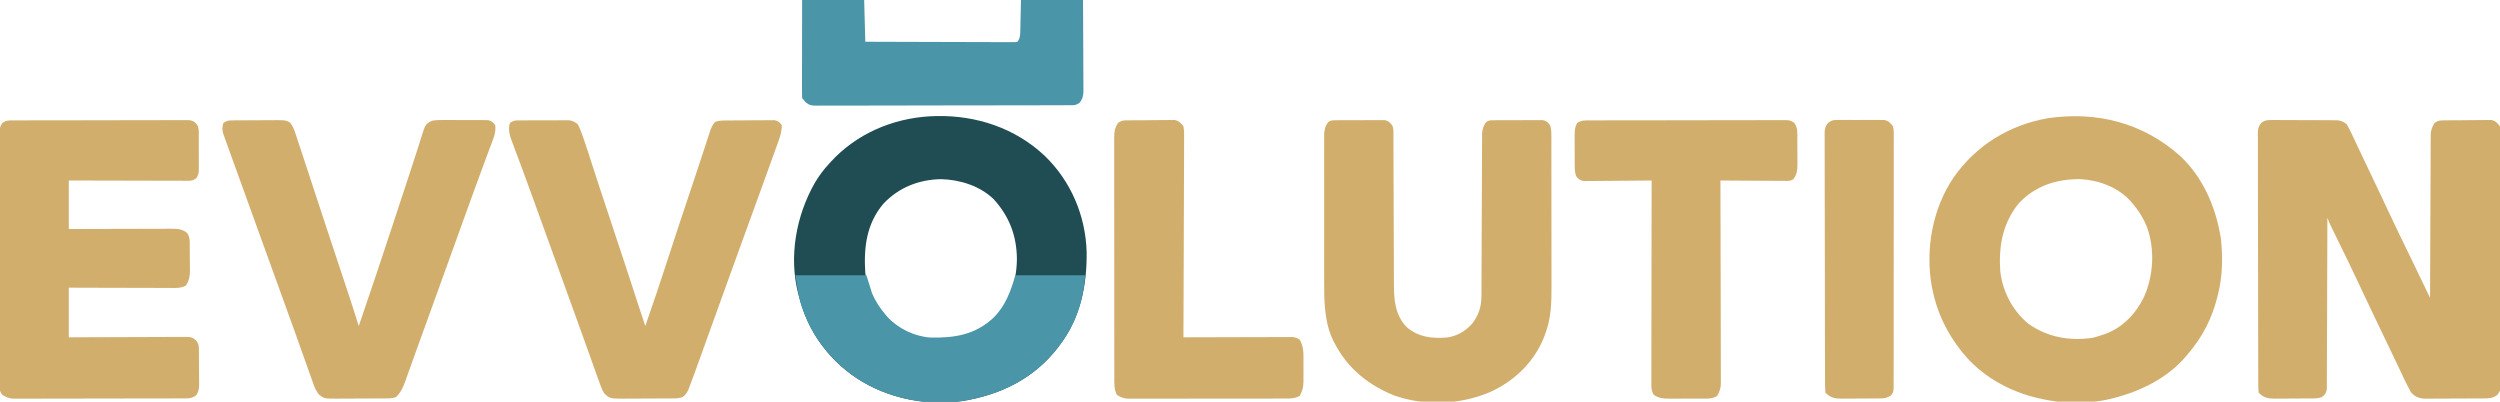 <?xml version="1.0" encoding="UTF-8"?>
<svg version="1.1" xmlns="http://www.w3.org/2000/svg" width="2216" height="356">
<path d="M0 0 C0.984 -0.008 0.984 -0.008 1.988 -0.017 C4.145 -0.029 6.3 -0.004 8.457 0.021 C9.962 0.023 11.468 0.023 12.973 0.021 C16.124 0.023 19.274 0.042 22.425 0.073 C26.457 0.113 30.488 0.117 34.52 0.11 C37.627 0.107 40.734 0.119 43.841 0.136 C45.328 0.143 46.814 0.146 48.3 0.145 C50.38 0.147 52.459 0.168 54.539 0.195 C55.721 0.204 56.903 0.212 58.12 0.221 C61.617 0.659 63.478 1.494 66.27 3.615 C67.733 6.004 68.929 8.229 70.09 10.756 C70.43 11.466 70.77 12.175 71.121 12.907 C72.226 15.22 73.31 17.542 74.395 19.865 C75.16 21.478 75.927 23.09 76.695 24.701 C78.215 27.893 79.726 31.089 81.231 34.289 C83.319 38.727 85.443 43.148 87.574 47.566 C91.049 54.781 94.465 62.024 97.863 69.275 C99.186 72.097 100.509 74.919 101.832 77.74 C102.166 78.453 102.5 79.165 102.844 79.899 C109.429 93.927 116.195 107.865 122.993 121.791 C123.358 122.537 123.722 123.284 124.098 124.053 C124.456 124.787 124.814 125.521 125.183 126.277 C129.656 135.446 134.053 144.65 138.432 153.864 C139.033 155.12 139.647 156.37 140.27 157.615 C140.273 156.472 140.273 156.472 140.277 155.305 C140.336 136.751 140.411 118.198 140.505 99.645 C140.55 90.672 140.59 81.7 140.616 72.728 C140.639 64.907 140.672 57.086 140.718 49.266 C140.742 45.125 140.761 40.985 140.767 36.844 C140.773 32.945 140.793 29.046 140.824 25.148 C140.833 23.718 140.836 22.289 140.835 20.859 C140.833 18.904 140.851 16.949 140.871 14.993 C140.875 13.9 140.88 12.807 140.885 11.681 C141.336 8.088 142.39 5.698 144.27 2.615 C147.49 0.468 148.403 0.354 152.121 0.309 C153.105 0.293 154.09 0.277 155.104 0.26 C156.167 0.255 157.23 0.25 158.324 0.244 C159.965 0.231 159.965 0.231 161.638 0.217 C163.953 0.202 166.268 0.193 168.583 0.19 C172.124 0.178 175.663 0.129 179.203 0.078 C181.452 0.069 183.701 0.061 185.949 0.057 C187.008 0.037 188.066 0.018 189.157 -0.003 C190.148 0.004 191.139 0.01 192.16 0.016 C193.462 0.008 193.462 0.008 194.79 0.001 C198.546 0.932 199.897 2.577 202.27 5.615 C203.002 8.778 202.945 11.87 202.904 15.104 C202.912 16.065 202.92 17.025 202.928 18.015 C202.948 21.235 202.932 24.455 202.917 27.676 C202.923 29.984 202.932 32.292 202.943 34.599 C202.966 40.87 202.957 47.14 202.941 53.411 C202.929 59.968 202.94 66.526 202.948 73.083 C202.959 84.801 202.942 96.519 202.917 108.238 C202.894 118.862 202.898 129.486 202.921 140.11 C202.948 152.448 202.958 164.787 202.943 177.125 C202.936 183.656 202.935 190.187 202.951 196.718 C202.965 202.858 202.955 208.997 202.927 215.137 C202.92 217.392 202.922 219.648 202.933 221.903 C202.946 224.978 202.929 228.051 202.904 231.126 C202.916 232.022 202.927 232.919 202.938 233.842 C202.869 238.251 202.703 240.057 199.917 243.646 C195.952 246.595 193.057 246.746 188.241 246.776 C186.999 246.786 185.758 246.796 184.478 246.805 C183.121 246.81 181.764 246.815 180.406 246.818 C179.012 246.824 177.619 246.83 176.225 246.836 C173.302 246.846 170.379 246.852 167.456 246.855 C163.721 246.861 159.985 246.885 156.249 246.913 C153.369 246.932 150.49 246.937 147.609 246.939 C146.233 246.942 144.856 246.95 143.48 246.963 C141.549 246.98 139.617 246.976 137.686 246.972 C136.589 246.975 135.493 246.979 134.363 246.983 C129.542 246.41 126.266 244.844 123.207 241.072 C120.685 236.572 118.456 231.974 116.27 227.303 C115.289 225.231 114.309 223.159 113.328 221.088 C112.824 220.019 112.32 218.951 111.8 217.85 C109.333 212.636 106.832 207.439 104.332 202.24 C103.318 200.127 102.303 198.014 101.289 195.9 C99.331 191.823 97.37 187.748 95.406 183.674 C91.12 174.775 86.848 165.87 82.66 156.924 C82.346 156.253 82.032 155.583 81.709 154.892 C81.39 154.21 81.07 153.529 80.741 152.826 C80.084 151.423 79.427 150.019 78.77 148.615 C78.444 147.92 78.119 147.226 77.784 146.51 C70.906 131.836 63.802 117.275 56.656 102.73 C56.238 101.878 55.82 101.025 55.389 100.147 C54.602 98.543 53.814 96.94 53.024 95.338 C51.61 92.456 50.286 89.664 49.27 86.615 C49.268 87.41 49.267 88.206 49.265 89.025 C49.228 108.362 49.169 127.699 49.086 147.036 C49.046 156.388 49.013 165.739 48.999 175.09 C48.986 183.24 48.959 191.389 48.915 199.539 C48.892 203.855 48.877 208.171 48.878 212.487 C48.878 216.548 48.861 220.609 48.828 224.671 C48.82 226.162 48.818 227.654 48.824 229.145 C48.83 231.18 48.81 233.215 48.789 235.25 C48.783 236.959 48.783 236.959 48.777 238.702 C48.155 242.271 47.104 243.426 44.27 245.615 C41.458 246.553 39.698 246.751 36.786 246.776 C35.881 246.786 34.976 246.796 34.044 246.805 C33.069 246.81 32.094 246.814 31.09 246.818 C29.582 246.827 29.582 246.827 28.045 246.836 C25.918 246.845 23.791 246.852 21.665 246.855 C18.414 246.865 15.164 246.896 11.914 246.928 C9.848 246.934 7.781 246.94 5.715 246.943 C4.258 246.962 4.258 246.962 2.772 246.981 C-3.541 246.96 -7.14 246.206 -11.73 241.615 C-11.935 238.531 -12.013 235.535 -12.005 232.449 C-12.012 231.006 -12.012 231.006 -12.02 229.534 C-12.036 226.29 -12.036 223.047 -12.037 219.803 C-12.044 217.486 -12.053 215.169 -12.062 212.852 C-12.084 206.542 -12.093 200.232 -12.098 193.922 C-12.102 189.983 -12.108 186.044 -12.115 182.105 C-12.134 171.203 -12.151 160.301 -12.154 149.398 C-12.154 148.7 -12.154 148.002 -12.154 147.283 C-12.155 145.868 -12.155 144.453 -12.155 143.038 C-12.156 142.335 -12.156 141.633 -12.156 140.909 C-12.156 140.206 -12.156 139.502 -12.157 138.778 C-12.16 127.381 -12.187 115.984 -12.225 104.587 C-12.263 92.89 -12.282 81.193 -12.282 69.496 C-12.283 62.927 -12.292 56.358 -12.32 49.789 C-12.346 43.611 -12.349 37.433 -12.333 31.255 C-12.331 28.985 -12.338 26.715 -12.353 24.445 C-12.374 21.35 -12.363 18.257 -12.345 15.163 C-12.358 14.26 -12.372 13.358 -12.385 12.428 C-12.326 8.004 -12.159 6.175 -9.389 2.557 C-6.036 0.108 -4.13 -0.007 0 0 Z " fill="#D2AE6D" transform="translate(2013.73,106.385)"/>
<path d="M0 0 C35.517 -0.762 69.898 10.644 95.97 35.091 C119.252 57.428 132.382 88.232 133.297 120.484 C133.683 149.796 127.831 178.163 110.094 202.121 C109.49 202.947 108.887 203.774 108.266 204.625 C86.92 232.563 57.004 247.231 22.799 252.642 C6.084 254.802 -12.541 254.238 -28.906 250.121 C-30.107 249.823 -30.107 249.823 -31.332 249.519 C-63.812 241.193 -90.627 221.876 -108.088 193.178 C-114.464 182.348 -118.762 171.272 -121.906 159.121 C-122.173 158.126 -122.173 158.126 -122.445 157.111 C-130.829 124.481 -124.177 88.258 -107.733 59.338 C-104.024 53.067 -99.876 47.463 -94.906 42.121 C-94.444 41.613 -93.982 41.104 -93.506 40.581 C-70.83 15.817 -39.006 2.133 -5.625 0.211 C-3.75 0.149 -1.875 0.078 0 0 Z M-46.879 77.719 C-61.954 95.582 -64.373 116.603 -62.906 139.121 C-61.215 153.089 -55.14 165.605 -45.906 176.121 C-45.032 177.136 -45.032 177.136 -44.141 178.172 C-34.309 188.809 -20.025 196.242 -5.465 197.298 C16.249 197.82 34.588 194.9 50.984 179.374 C65.325 165.165 71.299 146.492 71.469 126.621 C71.294 106.104 64.836 89.184 51.078 73.879 C38.934 61.966 21.086 56.363 4.406 55.934 C-15.396 56.236 -33.188 63.236 -46.879 77.719 Z " fill="#1F4D53" transform="translate(829.906,102.879)"/>
<path d="M0 0 C19.525 18.476 30.564 43.397 35.262 69.551 C35.447 70.554 35.633 71.557 35.824 72.59 C37.64 89.028 37.421 106.488 33.262 122.551 C32.98 123.706 32.98 123.706 32.692 124.885 C28.029 143.622 19.736 159.829 7.262 174.551 C6.595 175.368 5.929 176.185 5.242 177.027 C-11.281 196.613 -35.311 208.408 -59.738 214.551 C-60.454 214.732 -61.17 214.912 -61.907 215.099 C-82.22 219.948 -105.491 219.516 -125.738 214.551 C-126.426 214.39 -127.113 214.229 -127.821 214.063 C-152.672 208.083 -176.55 194.519 -192.738 174.551 C-193.438 173.688 -194.138 172.826 -194.859 171.938 C-207.224 156.102 -215.767 138.303 -219.738 118.551 C-219.943 117.593 -220.148 116.635 -220.359 115.648 C-226.271 82.667 -219.894 46.64 -201.023 18.801 C-180.874 -9.857 -151.882 -27.536 -117.488 -33.699 C-73.83 -40.013 -32.968 -29.487 0 0 Z M-143.121 41.59 C-157.521 59.05 -161.186 79.55 -159.738 101.551 C-157.837 119.688 -148.82 136.967 -134.738 148.551 C-117.763 160.533 -98.353 163.897 -77.977 161.02 C-75.153 160.341 -72.471 159.529 -69.738 158.551 C-68.897 158.284 -68.055 158.017 -67.188 157.742 C-51.714 152.328 -39.756 139.906 -32.611 125.464 C-23.772 106.084 -22.452 82.651 -29.738 62.551 C-32.953 54.667 -37.143 47.952 -42.738 41.551 C-43.247 40.947 -43.757 40.344 -44.281 39.723 C-55.401 27.532 -72.246 21.238 -88.43 20.348 C-109.404 20.094 -128.386 26.009 -143.121 41.59 Z " fill="#D2AE6D" transform="translate(1932.738,138.449)"/>
<path d="M0 0 C0.678 -0.005 1.355 -0.009 2.053 -0.014 C4.329 -0.026 6.604 -0.025 8.88 -0.023 C10.509 -0.029 12.138 -0.036 13.768 -0.043 C18.197 -0.061 22.627 -0.066 27.057 -0.067 C30.752 -0.069 34.448 -0.076 38.143 -0.083 C46.86 -0.1 55.577 -0.105 64.294 -0.103 C73.292 -0.102 82.29 -0.123 91.288 -0.155 C99.009 -0.181 106.73 -0.192 114.45 -0.19 C119.064 -0.19 123.677 -0.195 128.29 -0.217 C132.628 -0.236 136.966 -0.236 141.304 -0.222 C142.897 -0.219 144.49 -0.224 146.083 -0.236 C148.257 -0.252 150.428 -0.243 152.601 -0.227 C153.818 -0.228 155.034 -0.229 156.288 -0.23 C159.963 0.364 161.101 1.377 163.364 4.267 C165.065 7.669 164.527 11.548 164.532 15.291 C164.535 16.189 164.539 17.086 164.542 18.011 C164.547 19.913 164.55 21.814 164.549 23.716 C164.552 26.624 164.57 29.531 164.589 32.439 C164.592 34.286 164.594 36.132 164.595 37.978 C164.602 38.848 164.609 39.718 164.616 40.614 C164.613 41.429 164.61 42.243 164.607 43.081 C164.608 43.795 164.61 44.508 164.611 45.243 C164.316 47.661 163.66 49.208 162.364 51.267 C159.192 53.382 158.45 53.516 154.827 53.508 C153.898 53.511 152.968 53.513 152.01 53.516 C150.992 53.509 149.975 53.502 148.926 53.494 C147.316 53.495 147.316 53.495 145.673 53.495 C142.118 53.494 138.564 53.478 135.009 53.463 C132.547 53.459 130.085 53.456 127.623 53.454 C121.137 53.447 114.652 53.427 108.166 53.405 C101.551 53.384 94.935 53.375 88.319 53.365 C75.334 53.344 62.349 53.308 49.364 53.267 C49.364 67.457 49.364 81.647 49.364 96.267 C56.381 96.244 63.397 96.221 70.626 96.197 C75.069 96.187 79.513 96.177 83.956 96.17 C91.01 96.158 98.063 96.144 105.117 96.117 C110.803 96.095 116.49 96.083 122.176 96.078 C124.346 96.074 126.516 96.067 128.686 96.056 C131.724 96.041 134.762 96.039 137.8 96.04 C138.699 96.033 139.597 96.026 140.523 96.019 C145.74 96.036 149.861 96.3 154.114 99.642 C157.045 103.452 156.539 108.245 156.567 112.849 C156.573 113.582 156.579 114.314 156.585 115.069 C156.594 116.616 156.601 118.164 156.604 119.711 C156.614 122.062 156.645 124.411 156.677 126.762 C156.683 128.27 156.688 129.778 156.692 131.287 C156.705 131.982 156.717 132.677 156.73 133.393 C156.707 138.484 155.864 141.906 153.364 146.267 C148.783 148.962 143.856 148.535 138.709 148.494 C137.742 148.495 136.776 148.495 135.78 148.495 C132.593 148.494 129.407 148.478 126.22 148.463 C124.007 148.459 121.795 148.456 119.582 148.454 C113.764 148.447 107.946 148.427 102.128 148.405 C95.145 148.381 88.161 148.372 81.178 148.36 C70.573 148.34 59.969 148.302 49.364 148.267 C49.364 162.787 49.364 177.307 49.364 192.267 C54.232 192.244 54.232 192.244 59.199 192.22 C69.916 192.17 80.633 192.137 91.349 192.112 C97.848 192.096 104.346 192.075 110.844 192.041 C117.114 192.009 123.384 191.991 129.654 191.983 C132.048 191.977 134.441 191.966 136.834 191.95 C140.184 191.928 143.533 191.925 146.882 191.927 C147.874 191.916 148.866 191.905 149.888 191.894 C158.422 191.933 158.422 191.933 162.364 195.267 C164.396 198.315 164.619 198.952 164.655 202.384 C164.667 203.209 164.68 204.033 164.693 204.883 C164.696 205.77 164.698 206.658 164.7 207.572 C164.71 208.946 164.71 208.946 164.72 210.348 C164.73 212.287 164.735 214.225 164.735 216.163 C164.739 219.124 164.775 222.084 164.813 225.045 C164.819 226.929 164.823 228.813 164.825 230.697 C164.839 231.581 164.854 232.464 164.869 233.374 C164.838 237.449 164.683 239.724 162.585 243.303 C158.709 246.732 154.89 246.395 149.849 246.408 C149.197 246.411 148.544 246.414 147.872 246.417 C145.687 246.426 143.502 246.427 141.318 246.429 C139.751 246.433 138.183 246.438 136.616 246.444 C132.36 246.457 128.104 246.463 123.848 246.468 C121.188 246.471 118.529 246.475 115.869 246.479 C107.547 246.493 99.225 246.502 90.903 246.506 C81.299 246.511 71.694 246.528 62.089 246.557 C54.663 246.579 47.237 246.589 39.811 246.59 C35.377 246.591 30.942 246.597 26.508 246.615 C22.336 246.632 18.165 246.634 13.994 246.625 C12.464 246.624 10.935 246.629 9.406 246.639 C7.314 246.651 5.224 246.645 3.133 246.635 C1.379 246.637 1.379 246.637 -0.41 246.639 C-4.1 246.214 -6.483 245.209 -9.636 243.267 C-11.662 240.227 -11.886 239.661 -11.888 236.255 C-11.893 235.436 -11.898 234.618 -11.903 233.774 C-11.899 232.875 -11.894 231.976 -11.89 231.05 C-11.893 230.095 -11.896 229.139 -11.899 228.155 C-11.907 224.94 -11.901 221.725 -11.895 218.51 C-11.897 216.211 -11.901 213.911 -11.905 211.612 C-11.914 205.356 -11.911 199.1 -11.905 192.844 C-11.899 186.306 -11.904 179.768 -11.907 173.23 C-11.912 161.544 -11.905 149.859 -11.895 138.173 C-11.886 127.575 -11.887 116.978 -11.897 106.38 C-11.907 94.078 -11.911 81.777 -11.905 69.475 C-11.902 62.962 -11.902 56.448 -11.908 49.934 C-11.914 43.811 -11.91 37.687 -11.899 31.563 C-11.896 29.312 -11.897 27.061 -11.901 24.81 C-11.907 21.744 -11.9 18.678 -11.89 15.612 C-11.897 14.267 -11.897 14.267 -11.903 12.894 C-11.898 12.073 -11.893 11.252 -11.888 10.406 C-11.887 9.698 -11.887 8.99 -11.887 8.261 C-11.585 5.863 -10.92 4.313 -9.636 2.267 C-6.006 -0.153 -4.323 0.012 0 0 Z " fill="#D2AE6D" transform="translate(11.636,106.733)"/>
<path d="M0 0 C1.512 -0.019 1.512 -0.019 3.054 -0.038 C4.142 -0.036 5.229 -0.033 6.35 -0.03 C8.027 -0.037 8.027 -0.037 9.739 -0.045 C12.105 -0.052 14.471 -0.05 16.837 -0.042 C20.461 -0.033 24.084 -0.062 27.707 -0.094 C30.005 -0.096 32.302 -0.095 34.6 -0.092 C36.228 -0.109 36.228 -0.109 37.889 -0.126 C38.9 -0.117 39.911 -0.107 40.953 -0.098 C42.285 -0.097 42.285 -0.097 43.644 -0.097 C46.81 0.565 48.001 1.955 50.041 4.404 C51.409 7.139 51.172 9.31 51.179 12.372 C51.185 13.645 51.19 14.918 51.196 16.229 C51.197 17.648 51.198 19.067 51.199 20.486 C51.204 21.974 51.209 23.462 51.214 24.95 C51.226 28.161 51.234 31.373 51.24 34.584 C51.251 39.67 51.271 44.756 51.294 49.842 C51.356 64.308 51.409 78.774 51.443 93.24 C51.461 101.225 51.49 109.21 51.531 117.194 C51.552 121.417 51.567 125.639 51.569 129.861 C51.572 133.842 51.588 137.823 51.614 141.804 C51.621 143.257 51.623 144.709 51.62 146.162 C51.593 159.848 53.005 173.243 63.045 183.439 C73.47 192.223 84.701 193.494 97.868 192.632 C106.954 191.68 114.663 187.2 120.76 180.521 C126.557 173.275 129.154 165.342 129.186 156.11 C129.193 154.816 129.2 153.522 129.207 152.189 C129.21 150.757 129.212 149.325 129.215 147.893 C129.221 146.383 129.228 144.873 129.235 143.363 C129.25 140.114 129.261 136.864 129.271 133.614 C129.287 128.475 129.31 123.336 129.336 118.197 C129.407 103.584 129.467 88.971 129.518 74.357 C129.546 66.286 129.582 58.214 129.625 50.143 C129.651 45.035 129.669 39.926 129.681 34.818 C129.69 31.639 129.707 28.461 129.727 25.282 C129.734 23.809 129.738 22.335 129.739 20.862 C129.74 18.85 129.754 16.837 129.77 14.825 C129.774 13.699 129.778 12.573 129.782 11.413 C130.112 7.588 131.081 4.709 133.356 1.617 C135.647 -0.032 137.191 0.017 140 0 C141.008 -0.013 142.016 -0.025 143.054 -0.038 C144.142 -0.036 145.229 -0.033 146.35 -0.03 C148.027 -0.037 148.027 -0.037 149.739 -0.045 C152.105 -0.052 154.471 -0.05 156.837 -0.042 C160.461 -0.033 164.084 -0.062 167.707 -0.094 C170.005 -0.096 172.302 -0.095 174.6 -0.092 C176.228 -0.109 176.228 -0.109 177.889 -0.126 C178.9 -0.117 179.911 -0.107 180.953 -0.098 C182.285 -0.097 182.285 -0.097 183.644 -0.097 C186.859 0.575 188.033 1.85 190.041 4.404 C191.2 7.786 191.17 11.026 191.175 14.579 C191.181 16.482 191.181 16.482 191.188 18.422 C191.188 19.826 191.187 21.23 191.187 22.633 C191.19 24.114 191.193 25.594 191.197 27.074 C191.206 31.098 191.208 35.121 191.209 39.145 C191.209 41.665 191.211 44.185 191.214 46.705 C191.223 55.517 191.227 64.329 191.227 73.141 C191.226 81.319 191.236 89.497 191.252 97.676 C191.265 104.719 191.271 111.762 191.27 118.805 C191.27 123.001 191.273 127.198 191.283 131.394 C191.293 135.354 191.293 139.315 191.286 143.275 C191.285 144.714 191.287 146.154 191.293 147.593 C191.346 160.97 190.938 175.088 186.291 187.779 C185.897 188.901 185.897 188.901 185.494 190.045 C177.216 212.843 159.864 230.067 138.169 240.315 C111.653 252.257 78.546 253.613 51.131 243.685 C25.771 233.169 7.217 216.759 -3.959 191.404 C-6.656 184.569 -8.206 177.77 -9.048 170.48 C-9.134 169.738 -9.219 168.997 -9.308 168.234 C-10.125 160.662 -10.241 153.12 -10.218 145.509 C-10.22 144.007 -10.224 142.505 -10.228 141.003 C-10.237 136.985 -10.234 132.968 -10.227 128.95 C-10.222 124.723 -10.227 120.496 -10.23 116.269 C-10.234 109.188 -10.229 102.108 -10.219 95.028 C-10.209 86.849 -10.212 78.671 -10.223 70.493 C-10.232 63.444 -10.233 56.394 -10.228 49.345 C-10.225 45.146 -10.225 40.947 -10.231 36.748 C-10.237 32.811 -10.233 28.875 -10.222 24.938 C-10.219 23.495 -10.22 22.052 -10.224 20.61 C-10.23 18.64 -10.221 16.669 -10.213 14.699 C-10.212 13.598 -10.211 12.496 -10.21 11.361 C-9.887 7.56 -8.904 4.689 -6.644 1.617 C-4.353 -0.032 -2.809 0.017 0 0 Z " fill="#D2AE6D" transform="translate(1183.959,106.596)"/>
<path d="M0 0 C1.045 -0.013 2.089 -0.026 3.166 -0.039 C4.294 -0.041 5.422 -0.043 6.584 -0.045 C8.325 -0.055 8.325 -0.055 10.1 -0.066 C12.557 -0.076 15.013 -0.08 17.469 -0.08 C21.227 -0.084 24.983 -0.121 28.741 -0.159 C31.126 -0.165 33.512 -0.169 35.897 -0.17 C37.021 -0.185 38.145 -0.199 39.303 -0.214 C46.992 -0.169 46.992 -0.169 50.953 1.895 C53.329 4.858 54.386 7.472 55.581 11.083 C55.819 11.788 56.057 12.493 56.302 13.219 C57.113 15.633 57.899 18.055 58.686 20.478 C59.275 22.248 59.865 24.018 60.456 25.788 C62.205 31.04 63.929 36.3 65.651 41.561 C66.973 45.593 68.3 49.624 69.628 53.654 C69.868 54.382 70.108 55.111 70.356 55.861 C70.852 57.365 71.348 58.869 71.843 60.374 C75.221 70.621 78.593 80.871 81.954 91.124 C82.212 91.909 82.469 92.694 82.734 93.502 C82.99 94.283 83.246 95.065 83.51 95.869 C89.596 114.433 95.735 132.979 101.961 151.496 C102.254 152.374 102.548 153.253 102.85 154.158 C103.068 154.811 103.287 155.464 103.512 156.138 C105.417 161.862 107.253 167.606 109.062 173.361 C109.335 174.226 109.608 175.091 109.888 175.983 C110.551 178.085 111.212 180.188 111.874 182.291 C122.323 151.97 132.449 121.548 142.477 91.086 C144.013 86.42 145.551 81.755 147.088 77.089 C147.851 74.776 148.613 72.462 149.376 70.148 C151.218 64.556 153.064 58.965 154.914 53.376 C159.143 40.609 159.143 40.609 163.247 27.802 C164.146 24.947 165.058 22.097 165.971 19.247 C166.552 17.413 167.111 15.572 167.669 13.732 C171.018 3.305 171.018 3.305 176.874 0.291 C180.828 -0.383 184.69 -0.387 188.694 -0.338 C189.83 -0.341 190.966 -0.343 192.137 -0.346 C194.532 -0.345 196.928 -0.331 199.323 -0.306 C202.993 -0.272 206.661 -0.286 210.331 -0.305 C212.66 -0.298 214.989 -0.289 217.319 -0.276 C218.417 -0.281 219.515 -0.286 220.646 -0.291 C221.667 -0.275 222.689 -0.259 223.741 -0.243 C225.086 -0.234 225.086 -0.234 226.459 -0.224 C229.685 0.463 230.903 1.684 232.874 4.291 C233.911 10.939 230.323 18.354 228.034 24.443 C227.64 25.515 227.247 26.586 226.841 27.69 C225.549 31.206 224.242 34.717 222.936 38.228 C222.025 40.7 221.115 43.173 220.206 45.646 C218.808 49.451 217.409 53.257 216.005 57.06 C211.875 68.258 207.82 79.482 203.789 90.716 C201.942 95.863 200.091 101.008 198.241 106.154 C197.878 107.162 197.515 108.171 197.142 109.21 C191.473 124.97 185.768 140.716 180.067 156.464 C177.126 164.589 174.192 172.716 171.259 180.843 C168.413 188.726 165.557 196.606 162.698 204.484 C160.946 209.315 159.206 214.15 157.485 218.993 C156.789 220.949 156.087 222.903 155.383 224.856 C154.58 227.086 153.785 229.32 153.003 231.557 C151.008 237.05 149.07 241.168 144.874 245.291 C141.736 246.336 139.506 246.43 136.212 246.452 C135.051 246.461 133.889 246.471 132.692 246.481 C130.808 246.487 130.808 246.487 128.885 246.494 C126.949 246.502 126.949 246.502 124.973 246.511 C122.238 246.521 119.504 246.527 116.769 246.531 C113.276 246.536 109.782 246.56 106.289 246.589 C102.946 246.612 99.603 246.614 96.26 246.619 C95.01 246.631 93.76 246.643 92.472 246.656 C81.41 246.628 81.41 246.628 76.874 243.291 C74.344 240.338 73.035 237.485 71.739 233.834 C71.343 232.729 70.946 231.623 70.538 230.484 C69.901 228.677 69.901 228.677 69.252 226.833 C68.797 225.555 68.34 224.277 67.883 223 C66.906 220.262 65.932 217.523 64.962 214.783 C63.422 210.434 61.872 206.088 60.32 201.743 C59.929 200.649 59.929 200.649 59.531 199.533 C59.002 198.052 58.473 196.571 57.944 195.09 C57.143 192.846 56.343 190.602 55.543 188.357 C50.61 174.521 45.595 160.715 40.561 146.916 C33.489 127.509 26.464 108.087 19.479 88.649 C15.715 78.177 11.942 67.708 8.147 57.248 C7.76 56.18 7.373 55.112 6.974 54.012 C5.132 48.932 3.288 43.853 1.441 38.775 C-0.146 34.406 -1.72 30.031 -3.281 25.652 C-3.834 24.106 -4.393 22.561 -4.956 21.018 C-5.707 18.961 -6.441 16.899 -7.169 14.833 C-7.576 13.703 -7.982 12.573 -8.401 11.408 C-9.212 7.923 -9.147 5.712 -8.126 2.291 C-4.837 0.098 -3.823 0.032 0 0 Z " fill="#D2AE6D" transform="translate(206.126,106.709)"/>
<path d="M0 0 C1.537 -0.014 1.537 -0.014 3.105 -0.029 C4.765 -0.028 4.765 -0.028 6.458 -0.026 C7.596 -0.03 8.734 -0.035 9.906 -0.039 C12.315 -0.045 14.725 -0.045 17.134 -0.041 C20.819 -0.038 24.503 -0.061 28.188 -0.087 C30.528 -0.089 32.868 -0.09 35.208 -0.089 C36.861 -0.102 36.861 -0.102 38.548 -0.117 C40.094 -0.107 40.094 -0.107 41.672 -0.098 C42.575 -0.098 43.479 -0.099 44.41 -0.1 C47.629 0.372 49.401 1.272 51.965 3.275 C53.414 5.795 53.414 5.795 54.541 8.756 C55.161 10.367 55.161 10.367 55.793 12.011 C57.529 16.844 59.191 21.689 60.758 26.579 C61.102 27.636 61.445 28.693 61.799 29.781 C62.537 32.053 63.272 34.324 64.006 36.597 C65.991 42.745 67.993 48.889 69.993 55.032 C70.198 55.664 70.403 56.296 70.615 56.946 C75.076 70.663 79.638 84.346 84.215 98.025 C90.381 116.462 96.473 134.922 102.464 153.416 C102.992 155.045 103.52 156.673 104.047 158.302 C104.295 159.067 104.543 159.831 104.798 160.619 C107.145 167.852 109.546 175.066 111.965 182.275 C118.653 162.953 125.235 143.604 131.528 124.15 C138.127 103.753 144.885 83.41 151.684 63.079 C152.529 60.552 153.374 58.024 154.219 55.497 C154.629 54.272 155.039 53.047 155.461 51.784 C157.932 44.391 160.379 36.991 162.805 29.583 C163.627 27.081 164.45 24.579 165.273 22.078 C165.77 20.562 166.264 19.045 166.755 17.528 C167.414 15.493 168.081 13.462 168.75 11.431 C169.11 10.326 169.47 9.22 169.841 8.081 C170.934 5.353 171.976 3.429 173.965 1.275 C176.928 0.287 178.923 0.131 182.016 0.098 C183.044 0.085 184.072 0.072 185.131 0.059 C186.24 0.051 187.35 0.044 188.493 0.036 C190.203 0.024 190.203 0.024 191.949 0.012 C194.362 -0.002 196.775 -0.013 199.189 -0.021 C202.885 -0.038 206.58 -0.082 210.276 -0.126 C212.619 -0.136 214.962 -0.144 217.305 -0.151 C218.413 -0.169 219.52 -0.186 220.661 -0.204 C221.692 -0.201 222.723 -0.198 223.785 -0.195 C225.144 -0.204 225.144 -0.204 226.53 -0.213 C229.773 0.436 230.98 1.675 232.965 4.275 C232.938 11.035 230.495 17.082 228.196 23.372 C227.614 24.994 227.614 24.994 227.021 26.648 C225.74 30.214 224.446 33.776 223.153 37.337 C222.244 39.859 221.335 42.381 220.428 44.903 C217.845 52.071 215.248 59.235 212.647 66.396 C211.569 69.366 210.492 72.337 209.414 75.307 C206.154 84.29 202.889 93.271 199.617 102.25 C193.538 118.931 187.498 135.626 181.479 152.329 C180.551 154.904 179.623 157.479 178.695 160.054 C176.659 165.7 174.625 171.346 172.59 176.992 C172.154 178.201 171.719 179.41 171.27 180.655 C170.405 183.054 169.541 185.453 168.677 187.851 C166.267 194.538 163.856 201.223 161.442 207.908 C160.719 209.914 159.995 211.92 159.273 213.927 C158.284 216.672 157.293 219.417 156.301 222.161 C156.02 222.944 155.739 223.727 155.449 224.533 C153.976 228.602 152.456 232.651 150.886 236.684 C150.569 237.5 150.251 238.316 149.924 239.157 C148.714 241.829 147.319 243.528 144.965 245.275 C141.828 246.32 139.597 246.414 136.304 246.436 C135.142 246.445 133.981 246.455 132.784 246.465 C130.899 246.471 130.899 246.471 128.977 246.478 C127.04 246.486 127.04 246.486 125.065 246.495 C122.33 246.506 119.596 246.511 116.861 246.515 C113.367 246.52 109.874 246.544 106.381 246.573 C103.038 246.596 99.695 246.598 96.352 246.603 C95.102 246.615 93.852 246.627 92.564 246.64 C80.377 246.609 80.377 246.609 75.304 241.651 C73.257 238.017 71.935 234.182 70.551 230.255 C70.061 228.892 70.061 228.892 69.562 227.5 C68.481 224.49 67.411 221.476 66.34 218.462 C65.58 216.338 64.819 214.215 64.057 212.091 C62.474 207.676 60.894 203.26 59.316 198.843 C56.074 189.775 52.794 180.722 49.514 171.669 C47.746 166.788 45.981 161.906 44.215 157.025 C43.507 155.066 42.799 153.108 42.09 151.15 C40.674 147.233 39.257 143.316 37.84 139.4 C37.49 138.43 37.139 137.461 36.778 136.462 C36.069 134.504 35.361 132.545 34.652 130.586 C32.884 125.697 31.116 120.808 29.347 115.919 C26.129 107.025 22.912 98.129 19.701 89.232 C18.252 85.217 16.802 81.202 15.352 77.187 C14.64 75.215 13.928 73.243 13.217 71.27 C9.469 60.88 5.692 50.502 1.821 40.157 C1.163 38.396 0.506 36.634 -0.151 34.873 C-1.369 31.61 -2.598 28.352 -3.834 25.097 C-4.381 23.637 -4.927 22.176 -5.472 20.716 C-5.719 20.076 -5.966 19.435 -6.221 18.775 C-8.206 13.414 -9.889 7.838 -8.035 2.275 C-4.762 0.093 -3.795 0.019 0 0 Z " fill="#D2AE6D" transform="translate(460.035,106.725)"/>
<path d="M0 0 C0.763 -0.005 1.527 -0.009 2.313 -0.014 C4.879 -0.026 7.444 -0.025 10.01 -0.023 C11.846 -0.029 13.683 -0.036 15.519 -0.043 C20.513 -0.061 25.506 -0.066 30.5 -0.067 C34.665 -0.069 38.83 -0.076 42.996 -0.083 C52.82 -0.1 62.644 -0.105 72.469 -0.103 C82.612 -0.102 92.755 -0.123 102.899 -0.155 C111.6 -0.181 120.302 -0.192 129.003 -0.19 C134.204 -0.19 139.404 -0.196 144.604 -0.217 C149.494 -0.236 154.383 -0.236 159.272 -0.222 C161.069 -0.219 162.865 -0.224 164.661 -0.236 C167.11 -0.252 169.558 -0.243 172.007 -0.227 C173.078 -0.242 173.078 -0.242 174.17 -0.258 C177.571 -0.211 179.282 0.044 181.993 2.172 C185.264 6.527 184.727 11.323 184.735 16.576 C184.738 17.38 184.742 18.183 184.745 19.012 C184.75 20.709 184.752 22.406 184.752 24.103 C184.754 26.692 184.773 29.281 184.792 31.871 C184.794 33.523 184.796 35.174 184.797 36.826 C184.805 37.597 184.812 38.368 184.819 39.162 C184.798 44.132 184.357 47.842 181.376 51.881 C178.739 53.902 176.738 53.628 173.443 53.608 C172.182 53.608 170.921 53.608 169.622 53.607 C168.245 53.592 166.869 53.576 165.493 53.56 C164.085 53.555 162.676 53.551 161.268 53.548 C157.564 53.536 153.86 53.507 150.157 53.473 C146.376 53.443 142.596 53.429 138.815 53.414 C131.399 53.382 123.983 53.331 116.567 53.267 C116.57 54.215 116.572 55.163 116.575 56.14 C116.642 79.2 116.691 102.26 116.722 125.32 C116.738 136.471 116.759 147.623 116.793 158.774 C116.823 168.493 116.842 178.213 116.849 187.932 C116.853 193.079 116.862 198.225 116.884 203.372 C116.904 208.216 116.911 213.06 116.906 217.905 C116.907 219.682 116.913 221.46 116.925 223.238 C116.939 225.666 116.936 228.094 116.928 230.523 C116.936 231.225 116.945 231.927 116.954 232.651 C116.912 237.237 115.974 240.369 113.567 244.267 C109.14 247.189 103.57 246.573 98.446 246.568 C97.468 246.572 96.491 246.577 95.484 246.581 C93.42 246.587 91.357 246.587 89.293 246.583 C86.144 246.58 82.995 246.603 79.846 246.629 C77.838 246.631 75.829 246.632 73.821 246.631 C72.883 246.64 71.945 246.649 70.979 246.659 C65.801 246.622 61.963 246.324 57.567 243.267 C55.068 239.681 55.292 235.931 55.326 231.725 C55.325 230.962 55.323 230.199 55.321 229.413 C55.318 226.855 55.329 224.297 55.34 221.739 C55.34 219.906 55.34 218.073 55.339 216.24 C55.338 211.261 55.35 206.282 55.364 201.303 C55.377 196.101 55.378 190.898 55.38 185.696 C55.386 175.843 55.403 165.991 55.423 156.138 C55.445 144.922 55.456 133.706 55.466 122.489 C55.487 99.415 55.522 76.341 55.567 53.267 C54.396 53.281 54.396 53.281 53.202 53.294 C45.845 53.375 38.489 53.435 31.132 53.475 C27.349 53.496 23.567 53.524 19.785 53.569 C16.135 53.613 12.485 53.637 8.834 53.647 C7.442 53.654 6.049 53.669 4.657 53.69 C2.706 53.719 0.755 53.721 -1.196 53.722 C-2.861 53.735 -2.861 53.735 -4.56 53.748 C-8.114 53.153 -9.252 52.082 -11.433 49.267 C-12.73 45.377 -12.596 41.674 -12.601 37.619 C-12.604 36.769 -12.608 35.92 -12.611 35.045 C-12.616 33.247 -12.619 31.45 -12.618 29.653 C-12.621 26.91 -12.639 24.167 -12.658 21.424 C-12.661 19.676 -12.663 17.929 -12.664 16.181 C-12.671 15.364 -12.678 14.546 -12.685 13.703 C-12.669 9.491 -12.566 6.028 -10.433 2.267 C-6.813 -0.146 -4.182 -0.018 0 0 Z " fill="#D2AE6D" transform="translate(1408.433,106.733)"/>
<path d="M0 0 C0.985 -0.016 1.969 -0.032 2.984 -0.048 C4.046 -0.054 5.109 -0.059 6.204 -0.065 C7.844 -0.078 7.844 -0.078 9.518 -0.092 C11.833 -0.107 14.148 -0.115 16.463 -0.119 C20.003 -0.131 23.542 -0.18 27.083 -0.231 C29.331 -0.24 31.58 -0.247 33.829 -0.252 C34.887 -0.272 35.946 -0.291 37.036 -0.311 C38.027 -0.305 39.018 -0.299 40.039 -0.293 C41.341 -0.301 41.341 -0.301 42.67 -0.308 C46.358 0.606 47.777 2.377 50.149 5.306 C50.632 8.083 50.807 10.24 50.75 13.007 C50.754 13.775 50.759 14.543 50.763 15.334 C50.771 17.903 50.744 20.471 50.717 23.04 C50.715 24.883 50.716 26.726 50.719 28.569 C50.72 33.571 50.691 38.572 50.656 43.574 C50.625 48.802 50.622 54.029 50.616 59.257 C50.6 69.156 50.559 79.054 50.509 88.953 C50.453 100.223 50.426 111.492 50.401 122.762 C50.348 145.943 50.26 169.125 50.149 192.306 C51.996 192.3 51.996 192.3 53.88 192.293 C65.475 192.252 77.071 192.222 88.666 192.203 C94.627 192.192 100.588 192.178 106.55 192.156 C112.301 192.134 118.052 192.122 123.803 192.117 C125.999 192.113 128.196 192.106 130.392 192.095 C133.463 192.08 136.535 192.078 139.607 192.079 C140.518 192.072 141.43 192.065 142.369 192.058 C143.626 192.062 143.626 192.062 144.909 192.066 C145.636 192.064 146.362 192.062 147.111 192.06 C149.54 192.354 151.089 192.989 153.149 194.306 C156.025 199.484 156.596 203.771 156.547 209.619 C156.552 210.778 156.552 210.778 156.556 211.96 C156.558 213.584 156.553 215.207 156.54 216.831 C156.524 219.3 156.54 221.767 156.559 224.236 C156.557 225.822 156.553 227.408 156.547 228.994 C156.553 229.723 156.56 230.453 156.566 231.204 C156.497 236.252 155.687 239.896 153.149 244.306 C149.355 246.321 146.107 246.559 141.855 246.567 C139.952 246.578 139.952 246.578 138.011 246.589 C136.612 246.586 135.214 246.584 133.815 246.581 C132.337 246.585 130.858 246.591 129.379 246.597 C125.369 246.61 121.359 246.611 117.348 246.608 C113.998 246.607 110.648 246.612 107.299 246.617 C99.395 246.628 91.491 246.628 83.587 246.622 C75.437 246.616 67.288 246.628 59.138 246.65 C52.137 246.667 45.136 246.673 38.134 246.67 C33.954 246.668 29.775 246.671 25.595 246.685 C21.664 246.697 17.734 246.695 13.803 246.682 C12.362 246.68 10.921 246.683 9.481 246.691 C7.51 246.701 5.54 246.691 3.569 246.681 C1.917 246.681 1.917 246.681 0.231 246.681 C-3.467 246.231 -5.765 245.405 -8.851 243.306 C-11.394 238.438 -11.135 233.299 -11.112 227.932 C-11.116 226.995 -11.119 226.059 -11.123 225.095 C-11.134 221.963 -11.13 218.831 -11.126 215.699 C-11.13 213.452 -11.135 211.204 -11.141 208.957 C-11.155 202.856 -11.155 196.755 -11.153 190.654 C-11.152 185.562 -11.156 180.47 -11.161 175.377 C-11.173 162.679 -11.172 149.982 -11.166 137.284 C-11.161 126.259 -11.172 115.235 -11.191 104.211 C-11.21 92.886 -11.218 81.561 -11.215 70.235 C-11.213 63.879 -11.216 57.523 -11.229 51.167 C-11.242 45.192 -11.24 39.217 -11.227 33.241 C-11.225 31.047 -11.227 28.854 -11.236 26.66 C-11.246 23.667 -11.238 20.674 -11.225 17.681 C-11.233 16.812 -11.24 15.942 -11.248 15.047 C-11.203 10.071 -10.66 6.592 -7.851 2.306 C-4.63 0.159 -3.717 0.046 0 0 Z " fill="#D2AE6D" transform="translate(998.851,106.694)"/>
<path d="M0 0 C18.15 0 36.3 0 55 0 C55.33 12.21 55.66 24.42 56 37 C73.567 37.068 91.134 37.123 108.702 37.155 C116.858 37.171 125.015 37.192 133.171 37.226 C140.278 37.256 147.385 37.276 154.492 37.282 C158.257 37.286 162.022 37.295 165.787 37.317 C169.985 37.341 174.182 37.342 178.38 37.341 C180.263 37.357 180.263 37.357 182.184 37.373 C183.323 37.369 184.461 37.365 185.634 37.361 C186.628 37.364 187.622 37.366 188.646 37.369 C189.423 37.247 190.199 37.126 191 37 C193.437 33.344 193.347 30.506 193.414 26.27 C193.441 25.271 193.441 25.271 193.468 24.253 C193.53 21.773 193.577 19.293 193.625 16.812 C193.749 11.264 193.873 5.716 194 0 C212.15 0 230.3 0 249 0 C249.12 21.262 249.12 21.262 249.146 30.326 C249.164 36.511 249.186 42.695 249.226 48.88 C249.259 53.866 249.277 58.852 249.285 63.838 C249.29 65.74 249.301 67.642 249.317 69.545 C249.339 72.209 249.342 74.873 249.341 77.538 C249.351 78.324 249.362 79.11 249.373 79.92 C249.348 84.465 248.853 87.411 246 91 C242.952 93.032 242.366 93.251 238.944 93.26 C238.115 93.267 237.287 93.274 236.433 93.281 C235.523 93.279 234.613 93.277 233.675 93.274 C232.709 93.279 231.742 93.285 230.746 93.29 C227.491 93.305 224.237 93.306 220.983 93.306 C218.656 93.314 216.328 93.322 214.001 93.332 C207.668 93.354 201.336 93.362 195.003 93.367 C191.05 93.371 187.096 93.377 183.143 93.384 C172.199 93.404 161.254 93.42 150.31 93.423 C149.259 93.424 149.259 93.424 148.187 93.424 C146.767 93.424 145.347 93.425 143.927 93.425 C143.222 93.425 142.517 93.425 141.791 93.426 C141.085 93.426 140.379 93.426 139.652 93.426 C128.213 93.43 116.774 93.457 105.335 93.494 C93.593 93.532 81.851 93.551 70.109 93.552 C63.516 93.553 56.922 93.561 50.328 93.59 C44.128 93.616 37.928 93.618 31.728 93.602 C29.45 93.6 27.172 93.607 24.894 93.623 C21.788 93.643 18.684 93.633 15.579 93.615 C14.22 93.635 14.22 93.635 12.834 93.655 C8.316 93.594 6.584 93.476 2.964 90.524 C2.316 89.691 1.668 88.858 1 88 C0.67 87.67 0.34 87.34 0 87 C-0.095 84.292 -0.126 81.609 -0.114 78.9 C-0.114 78.051 -0.114 77.203 -0.114 76.328 C-0.113 73.509 -0.105 70.69 -0.098 67.871 C-0.096 65.922 -0.094 63.973 -0.093 62.024 C-0.09 56.883 -0.08 51.742 -0.069 46.601 C-0.057 40.439 -0.052 34.277 -0.046 28.114 C-0.036 18.743 -0.017 9.371 0 0 Z " fill="#4B95A8" transform="translate(711,0)"/>
<path d="M0 0 C20.79 0 41.58 0 63 0 C64.65 5.28 66.3 10.56 68 16 C71.152 23.215 74.869 29.044 80 35 C80.51 35.606 81.021 36.212 81.547 36.836 C90.988 47.165 105.457 54.163 119.441 55.177 C141.025 55.695 159.425 52.813 175.817 37.466 C186.193 27.13 191.055 13.808 195 0 C215.46 0 235.92 0 257 0 C255.302 22.074 248.584 43.215 235 61 C234.099 62.23 234.099 62.23 233.18 63.484 C211.891 91.453 181.883 106.115 147.705 111.521 C130.99 113.681 112.366 113.117 96 109 C95.199 108.801 94.399 108.603 93.574 108.398 C61.094 100.072 34.279 80.755 16.818 52.057 C12.199 44.212 8.432 36.229 5.625 27.562 C5.399 26.873 5.172 26.184 4.939 25.474 C2.411 17.079 1.463 8.779 0 0 Z " fill="#4B95A8" transform="translate(705,244)"/>
<path d="M0 0 C1.477 -0.024 1.477 -0.024 2.983 -0.048 C4.036 -0.038 5.088 -0.028 6.172 -0.017 C7.808 -0.024 7.808 -0.024 9.478 -0.032 C11.781 -0.035 14.084 -0.026 16.387 -0.005 C19.91 0.022 23.43 -0.005 26.953 -0.037 C29.193 -0.033 31.432 -0.027 33.672 -0.017 C35.25 -0.032 35.25 -0.032 36.86 -0.048 C37.845 -0.032 38.829 -0.016 39.844 0 C41.137 0.006 41.137 0.006 42.456 0.012 C46.192 0.974 47.555 2.615 49.922 5.647 C50.653 8.824 50.593 11.932 50.55 15.181 C50.557 16.146 50.564 17.111 50.572 18.106 C50.589 21.343 50.571 24.578 50.553 27.815 C50.558 30.135 50.565 32.454 50.575 34.773 C50.593 41.075 50.58 47.376 50.561 53.677 C50.544 60.266 50.553 66.854 50.558 73.443 C50.564 84.507 50.547 95.571 50.519 106.635 C50.49 118.02 50.483 129.405 50.498 140.79 C50.517 154.509 50.515 168.228 50.496 181.947 C50.489 187.188 50.49 192.429 50.498 197.671 C50.505 203.839 50.493 210.007 50.466 216.175 C50.459 218.442 50.459 220.71 50.466 222.977 C50.475 226.065 50.459 229.152 50.437 232.24 C50.449 233.595 50.449 233.595 50.462 234.977 C50.381 241.019 50.381 241.019 48.077 244.172 C44.85 246.381 42.248 246.775 38.438 246.808 C37.533 246.818 36.629 246.827 35.697 246.837 C34.722 246.841 33.747 246.846 32.742 246.85 C31.235 246.859 31.235 246.859 29.697 246.867 C27.57 246.877 25.444 246.883 23.317 246.887 C20.066 246.897 16.817 246.928 13.566 246.959 C11.5 246.966 9.434 246.971 7.367 246.975 C5.911 246.994 5.911 246.994 4.425 247.013 C-1.889 246.992 -5.488 246.237 -10.078 241.647 C-10.283 238.562 -10.36 235.567 -10.352 232.481 C-10.36 231.038 -10.36 231.038 -10.368 229.566 C-10.383 226.322 -10.384 223.079 -10.385 219.835 C-10.392 217.518 -10.401 215.201 -10.41 212.883 C-10.432 206.573 -10.44 200.264 -10.446 193.954 C-10.449 190.015 -10.455 186.076 -10.463 182.137 C-10.482 171.235 -10.499 160.332 -10.501 149.43 C-10.502 148.732 -10.502 148.034 -10.502 147.315 C-10.502 145.9 -10.503 144.485 -10.503 143.069 C-10.503 142.367 -10.503 141.664 -10.504 140.941 C-10.504 140.237 -10.504 139.534 -10.504 138.809 C-10.508 127.412 -10.535 116.015 -10.572 104.618 C-10.61 92.922 -10.629 81.225 -10.63 69.528 C-10.631 62.959 -10.64 56.39 -10.668 49.821 C-10.694 43.643 -10.696 37.465 -10.68 31.287 C-10.678 29.017 -10.685 26.747 -10.701 24.477 C-10.721 21.382 -10.711 18.289 -10.693 15.194 C-10.706 14.292 -10.719 13.39 -10.733 12.46 C-10.673 8.006 -10.518 6.211 -7.694 2.59 C-4.814 0.451 -3.537 0.016 0 0 Z " fill="#D2AE6D" transform="translate(1628.078,106.353)"/>
</svg>
